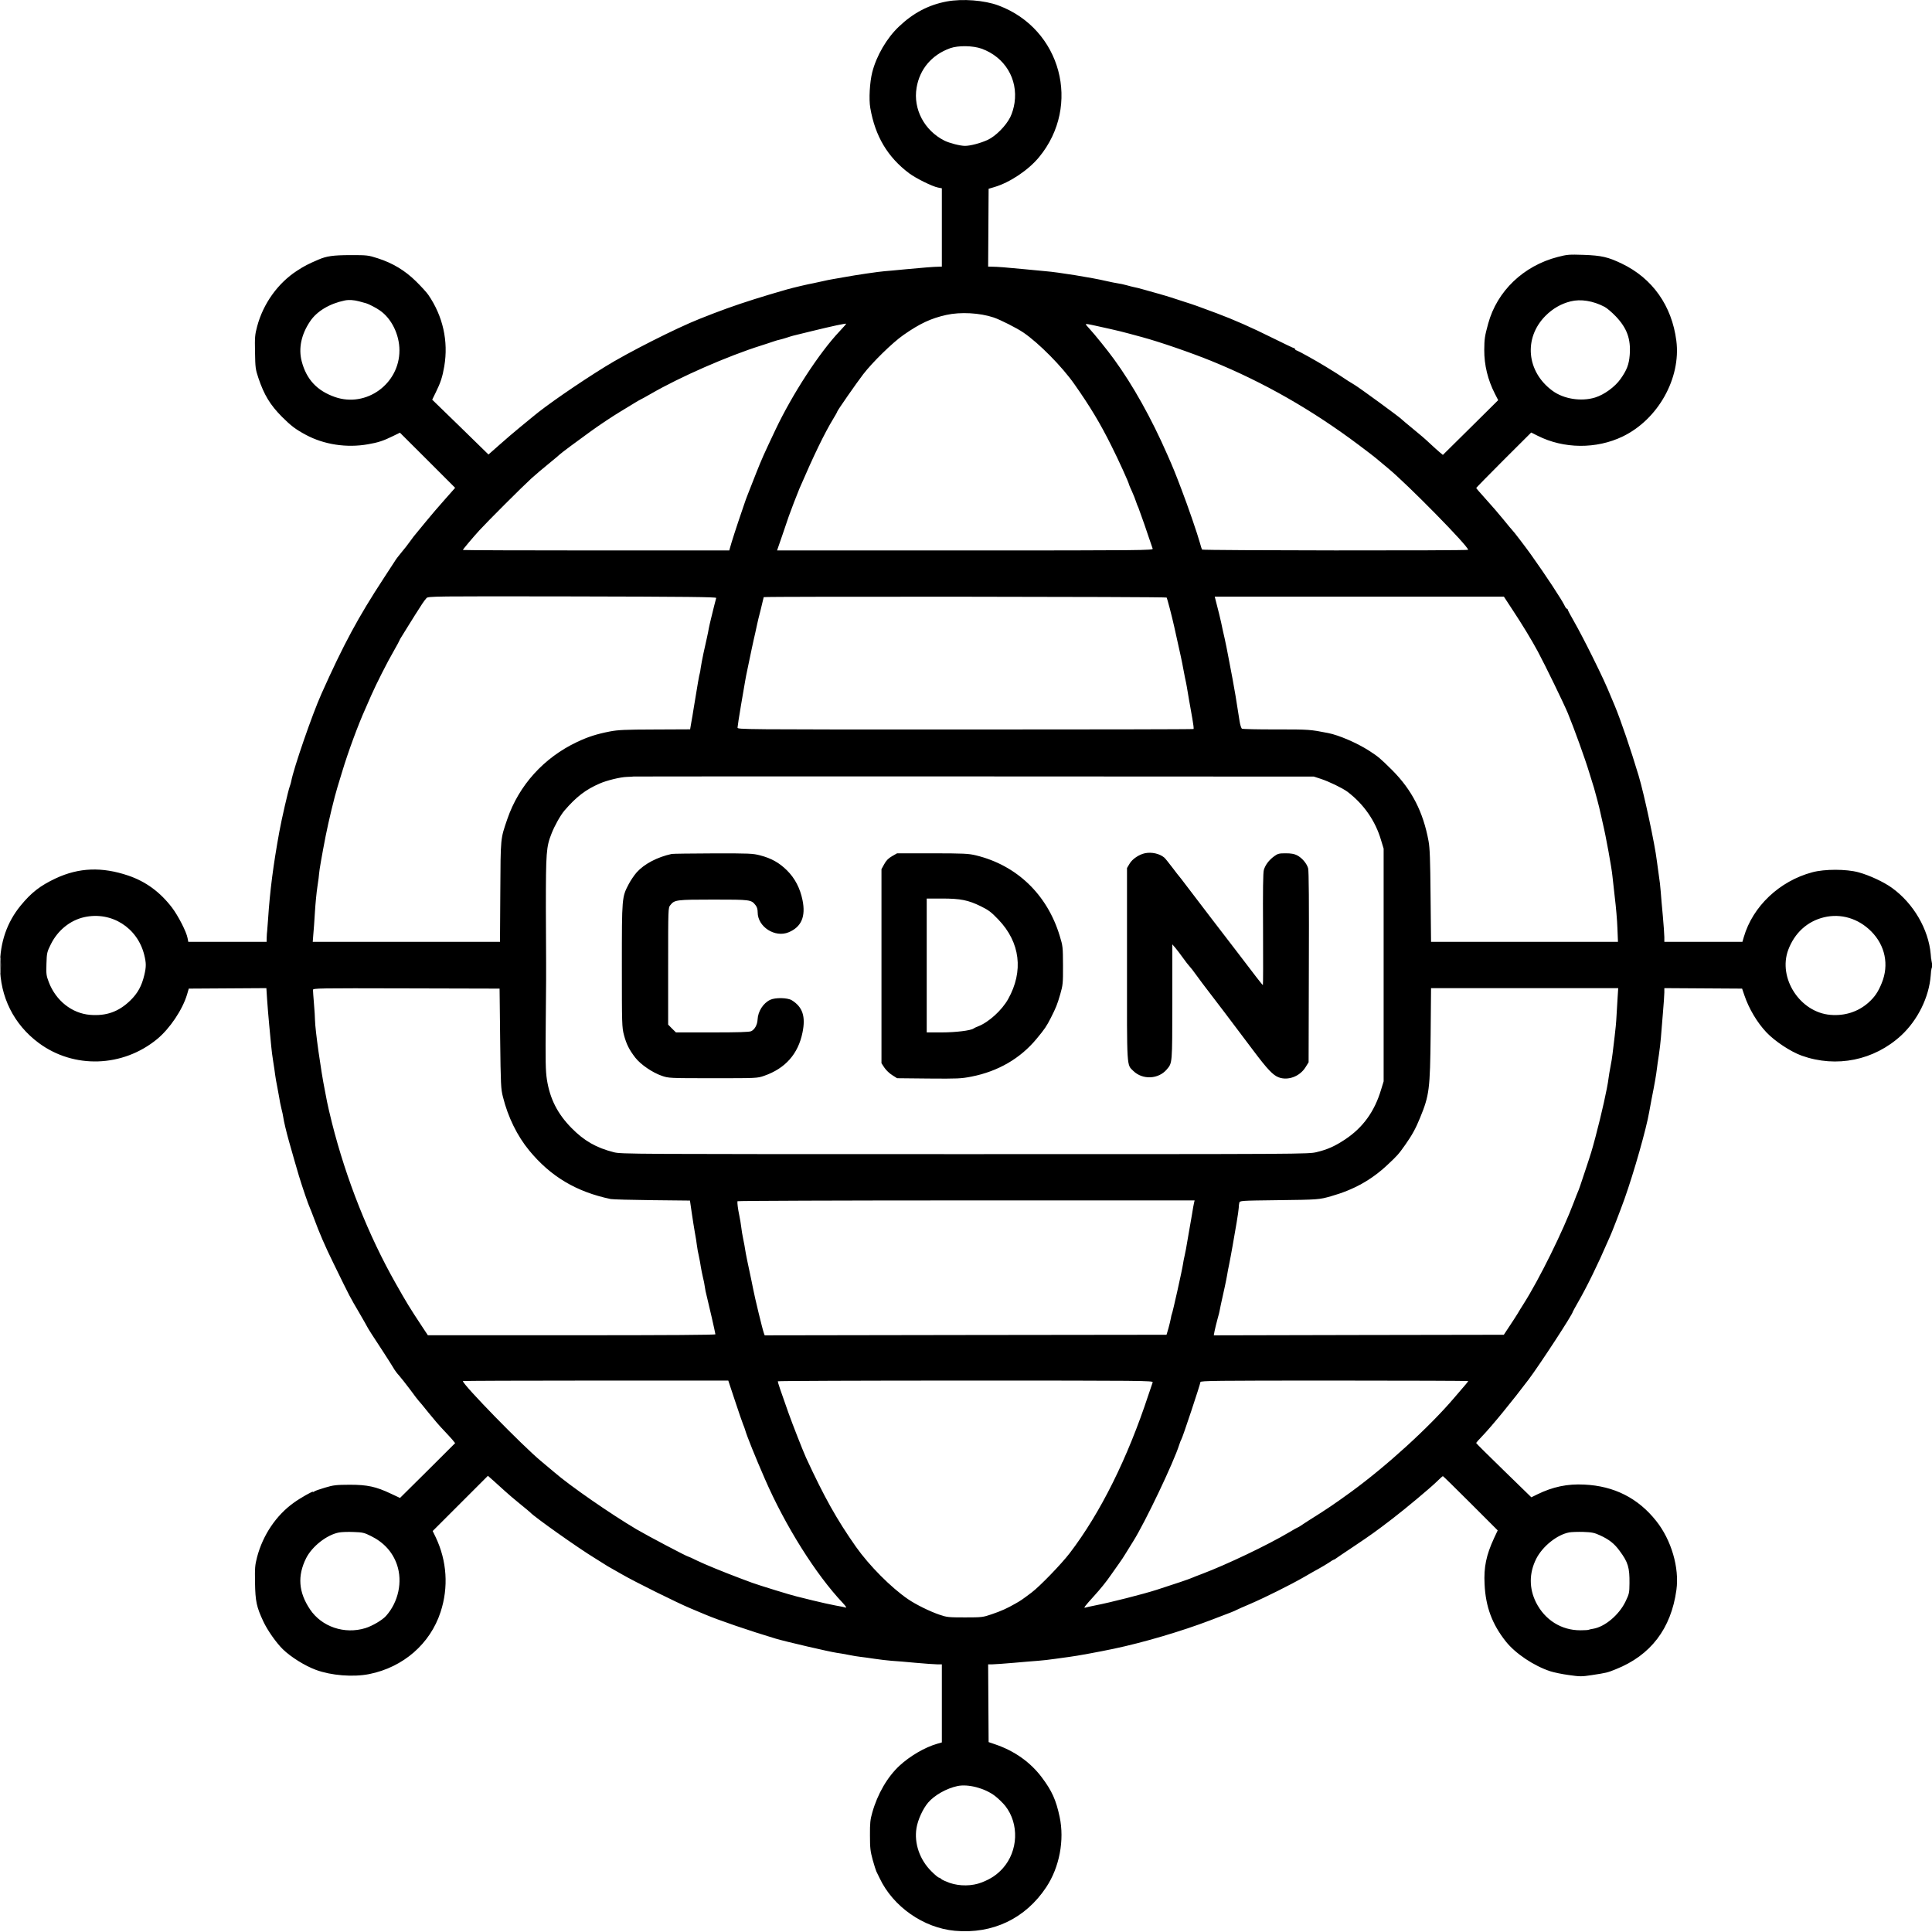 <?xml version="1.0" encoding="UTF-8"?>
<svg xmlns="http://www.w3.org/2000/svg" width="24" height="24" viewBox="0 0 24 24" fill="none">
  <g clip-path="url(#clip0_5777_1704)">
    <path fill-rule="evenodd" clip-rule="evenodd" d="M11.762 0.018C11.537 0.06 11.345 0.16 11.166 0.331C11.015 0.474 10.887 0.694 10.835 0.899C10.804 1.022 10.792 1.234 10.811 1.341C10.872 1.693 11.026 1.951 11.294 2.153C11.379 2.216 11.583 2.317 11.653 2.33L11.7 2.339V2.826V3.312L11.666 3.313C11.606 3.313 11.451 3.326 11.25 3.345C11.143 3.356 11.025 3.366 10.988 3.369C10.912 3.375 10.638 3.415 10.481 3.444C10.426 3.454 10.361 3.465 10.338 3.469C10.313 3.473 10.258 3.484 10.216 3.494C10.173 3.504 10.121 3.515 10.101 3.519C10.046 3.528 9.852 3.574 9.781 3.594C9.473 3.682 9.237 3.757 9.031 3.831C8.889 3.883 8.842 3.901 8.691 3.961C8.398 4.077 7.796 4.382 7.519 4.554C7.178 4.765 6.778 5.042 6.622 5.174C6.606 5.187 6.536 5.245 6.466 5.302C6.396 5.359 6.278 5.46 6.204 5.526L6.068 5.646L5.719 5.305L5.369 4.965L5.414 4.873C5.473 4.754 5.497 4.68 5.519 4.55C5.572 4.238 5.502 3.927 5.321 3.663C5.3 3.632 5.23 3.556 5.167 3.494C5.029 3.359 4.88 3.269 4.694 3.209C4.572 3.17 4.563 3.169 4.35 3.169C4.137 3.17 4.058 3.181 3.956 3.225C3.827 3.28 3.779 3.305 3.687 3.365C3.451 3.519 3.269 3.773 3.194 4.056C3.167 4.157 3.164 4.19 3.168 4.375C3.171 4.567 3.174 4.589 3.21 4.696C3.281 4.906 3.355 5.029 3.503 5.178C3.615 5.29 3.673 5.334 3.8 5.402C4.025 5.523 4.307 5.566 4.571 5.519C4.695 5.498 4.765 5.475 4.88 5.418L4.968 5.375L5.311 5.717L5.654 6.06L5.524 6.207C5.452 6.287 5.35 6.407 5.296 6.473C5.242 6.54 5.186 6.608 5.171 6.625C5.155 6.642 5.121 6.687 5.094 6.725C5.067 6.763 5.019 6.825 4.987 6.862C4.955 6.9 4.918 6.948 4.906 6.969C4.893 6.989 4.831 7.085 4.768 7.181C4.449 7.668 4.267 8.006 3.993 8.619C3.879 8.873 3.647 9.545 3.618 9.704C3.615 9.722 3.606 9.752 3.599 9.77C3.58 9.821 3.499 10.172 3.47 10.332C3.394 10.748 3.353 11.069 3.33 11.419C3.326 11.481 3.321 11.545 3.319 11.562C3.316 11.58 3.314 11.618 3.313 11.647L3.312 11.7H2.826H2.339L2.33 11.653C2.316 11.575 2.213 11.375 2.137 11.275C1.988 11.08 1.811 10.951 1.594 10.877C1.266 10.766 0.981 10.777 0.693 10.911C0.499 11.002 0.389 11.088 0.256 11.25C0.086 11.458 0 11.708 0 11.994C0 12.383 0.172 12.727 0.481 12.956C0.918 13.28 1.526 13.259 1.953 12.907C2.11 12.777 2.268 12.542 2.324 12.353L2.345 12.281L2.827 12.278L3.309 12.275L3.318 12.415C3.323 12.493 3.335 12.635 3.344 12.731C3.354 12.828 3.365 12.946 3.369 12.994C3.373 13.042 3.384 13.129 3.394 13.188C3.404 13.246 3.414 13.32 3.418 13.352C3.422 13.383 3.433 13.448 3.443 13.495C3.452 13.543 3.464 13.607 3.469 13.637C3.473 13.668 3.485 13.727 3.495 13.768C3.506 13.808 3.516 13.859 3.519 13.88C3.525 13.926 3.557 14.061 3.589 14.175C3.637 14.345 3.691 14.534 3.713 14.606C3.756 14.748 3.832 14.97 3.85 15.006C3.856 15.02 3.879 15.076 3.899 15.131C3.967 15.316 4.038 15.48 4.14 15.688C4.362 16.142 4.336 16.091 4.469 16.319C4.517 16.401 4.558 16.474 4.561 16.481C4.567 16.496 4.644 16.617 4.769 16.806C4.818 16.882 4.872 16.966 4.888 16.994C4.903 17.021 4.934 17.063 4.957 17.087C4.979 17.112 5.041 17.19 5.095 17.262C5.148 17.335 5.196 17.397 5.2 17.4C5.205 17.403 5.258 17.468 5.319 17.544C5.379 17.619 5.464 17.718 5.507 17.762C5.55 17.807 5.601 17.863 5.62 17.885L5.654 17.927L5.312 18.268L4.969 18.608L4.856 18.555C4.67 18.467 4.563 18.444 4.344 18.444C4.176 18.445 4.144 18.448 4.037 18.48C3.972 18.499 3.912 18.52 3.903 18.528C3.894 18.535 3.887 18.537 3.887 18.532C3.887 18.52 3.73 18.609 3.65 18.667C3.431 18.823 3.266 19.069 3.194 19.341C3.167 19.444 3.165 19.477 3.168 19.663C3.172 19.893 3.187 19.962 3.271 20.142C3.323 20.253 3.432 20.408 3.514 20.488C3.614 20.585 3.787 20.693 3.925 20.744C4.114 20.814 4.388 20.836 4.587 20.796C5.01 20.711 5.344 20.42 5.473 20.025C5.574 19.717 5.552 19.389 5.412 19.095L5.375 19.019L5.718 18.676L6.061 18.333L6.14 18.403C6.183 18.441 6.244 18.496 6.275 18.525C6.306 18.554 6.387 18.623 6.456 18.679C6.525 18.735 6.584 18.784 6.587 18.788C6.629 18.838 7.183 19.231 7.391 19.357C7.424 19.377 7.475 19.409 7.504 19.428C7.533 19.447 7.565 19.466 7.575 19.471C7.585 19.476 7.653 19.515 7.726 19.557C7.879 19.646 8.415 19.912 8.581 19.981C8.643 20.007 8.725 20.041 8.762 20.057C8.927 20.127 9.317 20.26 9.637 20.356C9.765 20.394 10.304 20.519 10.394 20.532C10.421 20.535 10.487 20.547 10.539 20.557C10.591 20.568 10.659 20.579 10.689 20.582C10.719 20.585 10.797 20.596 10.863 20.606C10.928 20.616 11.024 20.627 11.075 20.631C11.127 20.634 11.262 20.645 11.375 20.656C11.489 20.666 11.608 20.675 11.641 20.675L11.7 20.675V21.16V21.645L11.641 21.662C11.488 21.706 11.304 21.814 11.174 21.934C11.024 22.073 10.9 22.286 10.835 22.519C10.811 22.602 10.806 22.648 10.807 22.8C10.807 22.958 10.812 22.997 10.841 23.104C10.86 23.171 10.88 23.235 10.886 23.247C10.892 23.259 10.911 23.297 10.927 23.331C11.094 23.685 11.473 23.95 11.863 23.985C12.332 24.027 12.739 23.833 12.997 23.443C13.161 23.196 13.225 22.859 13.163 22.569C13.118 22.359 13.068 22.248 12.943 22.081C12.802 21.892 12.602 21.75 12.363 21.669L12.281 21.641L12.278 21.158L12.275 20.675L12.328 20.675C12.357 20.675 12.477 20.666 12.594 20.656C12.711 20.646 12.846 20.634 12.894 20.631C12.942 20.628 13.037 20.617 13.106 20.607C13.175 20.597 13.257 20.586 13.287 20.582C13.37 20.572 13.658 20.519 13.833 20.482C14.204 20.404 14.681 20.263 15.037 20.127C15.298 20.028 15.338 20.012 15.359 20C15.371 19.993 15.449 19.959 15.531 19.924C15.719 19.843 16.031 19.687 16.195 19.593C16.263 19.553 16.35 19.504 16.387 19.484C16.425 19.463 16.48 19.43 16.509 19.411C16.537 19.391 16.564 19.375 16.568 19.375C16.573 19.375 16.583 19.369 16.591 19.363C16.599 19.356 16.702 19.287 16.819 19.209C17.028 19.069 17.094 19.022 17.301 18.863C17.459 18.742 17.759 18.491 17.843 18.41C17.883 18.37 17.92 18.337 17.924 18.337C17.928 18.337 18.083 18.489 18.268 18.674L18.605 19.011L18.559 19.109C18.462 19.319 18.431 19.469 18.442 19.68C18.455 19.96 18.536 20.177 18.706 20.391C18.825 20.541 19.054 20.694 19.258 20.761C19.301 20.775 19.405 20.797 19.488 20.808C19.629 20.828 19.647 20.828 19.772 20.809C19.961 20.78 19.965 20.779 20.072 20.736C20.505 20.564 20.759 20.232 20.825 19.751C20.863 19.475 20.762 19.13 20.574 18.894C20.349 18.61 20.051 18.459 19.68 18.442C19.471 18.431 19.288 18.47 19.096 18.564L19.023 18.6L18.68 18.266C18.492 18.083 18.337 17.93 18.337 17.925C18.337 17.922 18.37 17.884 18.41 17.843C18.528 17.721 18.789 17.402 18.991 17.134C19.131 16.947 19.538 16.324 19.538 16.295C19.538 16.293 19.566 16.241 19.601 16.18C19.71 15.992 19.854 15.697 19.971 15.425C19.981 15.401 19.994 15.373 19.999 15.362C20.015 15.332 20.131 15.031 20.18 14.894C20.297 14.565 20.452 14.02 20.487 13.813C20.492 13.782 20.506 13.711 20.516 13.656C20.554 13.467 20.575 13.344 20.582 13.281C20.586 13.247 20.597 13.168 20.607 13.106C20.616 13.044 20.628 12.949 20.632 12.894C20.636 12.839 20.647 12.701 20.657 12.588C20.667 12.474 20.675 12.357 20.675 12.328L20.675 12.275L21.158 12.278L21.641 12.281L21.669 12.363C21.725 12.529 21.827 12.701 21.942 12.823C22.048 12.935 22.243 13.064 22.382 13.114C22.814 13.268 23.281 13.172 23.617 12.863C23.822 12.673 23.963 12.389 23.984 12.118C23.994 11.994 23.994 11.994 24.001 12.069C24.006 12.119 24.008 12.089 24.008 11.981C24.008 11.873 24.006 11.844 24.001 11.894L23.994 11.969L23.984 11.853C23.957 11.543 23.769 11.221 23.502 11.029C23.401 10.956 23.223 10.873 23.087 10.836C22.936 10.795 22.667 10.794 22.512 10.836C22.105 10.945 21.773 11.259 21.662 11.641L21.645 11.7H21.16H20.675L20.675 11.641C20.675 11.608 20.666 11.488 20.656 11.375C20.645 11.262 20.634 11.127 20.63 11.075C20.627 11.023 20.616 10.931 20.606 10.869C20.597 10.807 20.586 10.728 20.582 10.694C20.559 10.496 20.424 9.863 20.356 9.637C20.26 9.316 20.131 8.939 20.06 8.769C20.046 8.734 20.027 8.689 20.018 8.669C19.95 8.504 19.905 8.407 19.781 8.156C19.703 7.998 19.602 7.805 19.557 7.727C19.512 7.648 19.475 7.58 19.475 7.573C19.475 7.567 19.47 7.562 19.465 7.562C19.459 7.562 19.447 7.547 19.439 7.529C19.405 7.455 19.198 7.141 19.016 6.886C18.951 6.795 18.8 6.597 18.788 6.588C18.783 6.584 18.734 6.525 18.678 6.456C18.623 6.388 18.523 6.272 18.457 6.2C18.392 6.128 18.338 6.066 18.338 6.062C18.338 6.059 18.491 5.902 18.679 5.714L19.021 5.373L19.101 5.413C19.425 5.577 19.831 5.58 20.158 5.422C20.597 5.21 20.884 4.697 20.824 4.232C20.768 3.797 20.527 3.457 20.147 3.275C19.977 3.193 19.894 3.174 19.674 3.166C19.492 3.16 19.471 3.161 19.351 3.192C18.925 3.302 18.597 3.616 18.487 4.019C18.444 4.175 18.439 4.21 18.438 4.346C18.437 4.535 18.482 4.718 18.569 4.889L18.611 4.971L18.268 5.311L17.924 5.651L17.884 5.618C17.862 5.6 17.807 5.55 17.762 5.508C17.718 5.465 17.622 5.383 17.55 5.325C17.478 5.266 17.416 5.214 17.412 5.209C17.397 5.189 16.892 4.82 16.827 4.781C16.773 4.749 16.705 4.706 16.694 4.697C16.683 4.688 16.55 4.603 16.468 4.554C16.345 4.479 16.138 4.364 16.116 4.357C16.1 4.352 16.087 4.343 16.087 4.337C16.087 4.33 16.082 4.325 16.075 4.325C16.069 4.325 15.949 4.268 15.81 4.199C15.55 4.069 15.322 3.969 15.113 3.891C14.881 3.804 14.83 3.786 14.713 3.749C14.647 3.728 14.571 3.703 14.544 3.694C14.516 3.685 14.44 3.662 14.375 3.644C14.31 3.626 14.228 3.603 14.193 3.593C14.158 3.583 14.113 3.571 14.093 3.568C14.073 3.564 14.028 3.553 13.994 3.543C13.959 3.533 13.912 3.523 13.887 3.52C13.863 3.517 13.796 3.503 13.738 3.49C13.569 3.45 13.143 3.381 12.988 3.369C12.943 3.365 12.825 3.354 12.725 3.344C12.511 3.323 12.386 3.313 12.322 3.313L12.275 3.312L12.278 2.829L12.281 2.345L12.352 2.324C12.545 2.267 12.774 2.114 12.907 1.953C13.437 1.311 13.182 0.358 12.403 0.068C12.229 0.003 11.957 -0.018 11.762 0.018ZM11.803 0.599C11.575 0.681 11.424 0.859 11.386 1.091C11.342 1.355 11.482 1.621 11.732 1.747C11.792 1.777 11.93 1.813 11.988 1.812C12.055 1.812 12.182 1.778 12.269 1.738C12.369 1.692 12.496 1.563 12.55 1.455C12.574 1.406 12.594 1.339 12.603 1.277C12.646 0.979 12.482 0.71 12.195 0.605C12.086 0.566 11.904 0.563 11.803 0.599ZM4.281 3.733C4.093 3.772 3.935 3.867 3.852 3.992C3.742 4.155 3.706 4.328 3.748 4.489C3.807 4.713 3.938 4.854 4.161 4.932C4.55 5.067 4.962 4.769 4.962 4.353C4.962 4.157 4.864 3.956 4.718 3.856C4.675 3.825 4.577 3.775 4.55 3.768C4.54 3.765 4.5 3.754 4.463 3.744C4.397 3.726 4.334 3.722 4.281 3.733ZM19.51 3.744C19.393 3.773 19.289 3.833 19.199 3.923C18.924 4.199 18.963 4.618 19.285 4.854C19.424 4.957 19.643 4.991 19.815 4.938C19.928 4.903 20.06 4.807 20.13 4.709C20.209 4.598 20.236 4.527 20.245 4.408C20.26 4.211 20.211 4.076 20.072 3.93C20.024 3.88 19.962 3.827 19.933 3.812C19.791 3.737 19.635 3.712 19.51 3.744ZM11.756 3.912C11.563 3.955 11.425 4.02 11.222 4.162C11.086 4.257 10.838 4.5 10.724 4.648C10.638 4.76 10.401 5.101 10.4 5.114C10.4 5.119 10.378 5.159 10.35 5.204C10.24 5.386 10.112 5.65 9.931 6.069C9.912 6.112 9.814 6.367 9.799 6.412C9.793 6.43 9.758 6.532 9.721 6.641L9.653 6.838H11.99C14.211 6.838 14.327 6.836 14.319 6.816C14.315 6.804 14.289 6.729 14.262 6.65C14.236 6.571 14.2 6.467 14.182 6.419C14.164 6.371 14.148 6.326 14.146 6.319C14.144 6.312 14.14 6.301 14.136 6.294C14.132 6.287 14.121 6.259 14.112 6.231C14.104 6.204 14.08 6.146 14.061 6.103C14.041 6.06 14.025 6.022 14.025 6.019C14.025 6.001 13.894 5.712 13.806 5.538C13.669 5.262 13.543 5.052 13.347 4.773C13.193 4.553 12.905 4.262 12.713 4.131C12.629 4.074 12.429 3.973 12.344 3.944C12.171 3.886 11.932 3.873 11.756 3.912ZM10.394 4.041C10.332 4.054 10.191 4.087 10.081 4.114C9.971 4.142 9.87 4.166 9.857 4.169C9.844 4.172 9.807 4.183 9.775 4.194C9.743 4.204 9.704 4.216 9.688 4.219C9.672 4.222 9.636 4.232 9.608 4.242C9.579 4.252 9.511 4.275 9.456 4.292C9.04 4.423 8.45 4.681 8.084 4.893C8.017 4.931 7.96 4.963 7.957 4.963C7.954 4.963 7.905 4.991 7.848 5.027C7.791 5.062 7.724 5.103 7.7 5.117C7.609 5.172 7.455 5.274 7.34 5.357C7.181 5.471 6.968 5.63 6.956 5.643C6.949 5.651 6.887 5.703 6.819 5.758C6.75 5.814 6.652 5.897 6.6 5.944C6.489 6.045 6.063 6.471 5.956 6.587C5.875 6.676 5.75 6.824 5.75 6.832C5.75 6.835 6.494 6.838 7.404 6.838H9.059L9.087 6.741C9.103 6.687 9.141 6.571 9.171 6.481C9.202 6.392 9.235 6.294 9.245 6.263C9.255 6.232 9.276 6.173 9.293 6.132C9.309 6.09 9.355 5.975 9.394 5.875C9.466 5.694 9.485 5.652 9.631 5.343C9.842 4.897 10.178 4.381 10.43 4.115C10.477 4.065 10.514 4.023 10.511 4.021C10.508 4.019 10.456 4.028 10.394 4.041ZM13.488 4.03C13.488 4.032 13.508 4.056 13.533 4.083C13.596 4.151 13.758 4.351 13.839 4.463C14.071 4.781 14.303 5.195 14.502 5.65C14.573 5.811 14.594 5.862 14.675 6.075C14.757 6.288 14.876 6.635 14.907 6.748C14.917 6.785 14.928 6.821 14.932 6.827C14.94 6.839 18.238 6.842 18.238 6.83C18.238 6.783 17.485 6.017 17.244 5.818C17.161 5.75 17.091 5.691 17.087 5.687C17.084 5.683 16.991 5.612 16.881 5.529C16.3 5.093 15.699 4.749 15.053 4.486C14.798 4.382 14.406 4.247 14.188 4.188C13.903 4.111 13.926 4.116 13.604 4.045C13.514 4.025 13.488 4.021 13.488 4.03ZM5.298 7.43C5.286 7.443 5.262 7.474 5.246 7.499C5.188 7.588 5.128 7.683 5.075 7.769C5.045 7.817 5.008 7.877 4.992 7.903C4.976 7.928 4.962 7.952 4.962 7.956C4.962 7.96 4.931 8.017 4.893 8.084C4.813 8.221 4.673 8.498 4.612 8.637C4.59 8.689 4.556 8.765 4.538 8.806C4.451 8.998 4.325 9.338 4.25 9.588C4.234 9.639 4.209 9.723 4.193 9.775C4.154 9.901 4.083 10.196 4.045 10.387C3.998 10.628 3.966 10.815 3.964 10.851C3.964 10.869 3.954 10.942 3.943 11.014C3.932 11.085 3.918 11.228 3.912 11.331C3.906 11.434 3.897 11.559 3.892 11.609L3.885 11.7H5.048H6.211L6.215 11.078C6.219 10.396 6.216 10.427 6.302 10.175C6.446 9.755 6.756 9.412 7.169 9.217C7.305 9.153 7.411 9.119 7.574 9.087C7.678 9.067 7.761 9.063 8.134 9.062L8.573 9.06L8.586 8.983C8.594 8.941 8.609 8.853 8.619 8.787C8.663 8.516 8.688 8.371 8.693 8.364C8.695 8.36 8.701 8.328 8.705 8.294C8.71 8.259 8.725 8.181 8.738 8.119C8.752 8.057 8.771 7.97 8.781 7.925C8.791 7.88 8.802 7.827 8.805 7.806C8.809 7.786 8.82 7.734 8.831 7.691C8.841 7.648 8.859 7.575 8.871 7.528C8.882 7.482 8.894 7.437 8.897 7.428C8.901 7.416 8.533 7.412 7.111 7.409C5.36 7.406 5.32 7.407 5.298 7.43ZM9.487 7.418C9.487 7.422 9.47 7.491 9.45 7.572C9.429 7.653 9.409 7.734 9.406 7.752C9.403 7.77 9.392 7.818 9.383 7.858C9.373 7.898 9.354 7.987 9.339 8.056C9.325 8.125 9.302 8.235 9.288 8.3C9.274 8.365 9.26 8.436 9.257 8.457C9.253 8.479 9.231 8.612 9.206 8.754C9.182 8.896 9.162 9.024 9.162 9.038C9.162 9.062 9.177 9.062 11.992 9.062C13.548 9.062 14.824 9.06 14.827 9.056C14.831 9.053 14.824 8.995 14.812 8.928C14.785 8.779 14.751 8.582 14.743 8.531C14.74 8.511 14.729 8.457 14.719 8.412C14.71 8.368 14.699 8.311 14.695 8.287C14.689 8.247 14.659 8.108 14.587 7.787C14.557 7.652 14.501 7.437 14.492 7.423C14.486 7.412 9.487 7.408 9.487 7.418ZM15.118 7.522C15.134 7.582 15.157 7.676 15.169 7.731C15.18 7.786 15.2 7.876 15.213 7.931C15.225 7.986 15.248 8.096 15.262 8.175C15.277 8.254 15.299 8.372 15.312 8.438C15.332 8.543 15.36 8.706 15.399 8.962C15.406 9.006 15.419 9.046 15.428 9.052C15.437 9.057 15.629 9.062 15.856 9.061C16.264 9.061 16.274 9.062 16.498 9.106C16.633 9.132 16.863 9.232 17.011 9.328C17.121 9.399 17.147 9.421 17.296 9.569C17.54 9.814 17.68 10.088 17.746 10.449C17.762 10.533 17.767 10.682 17.771 11.128L17.777 11.7H18.938H20.099L20.092 11.528C20.089 11.434 20.074 11.263 20.06 11.15C20.047 11.037 20.033 10.916 20.03 10.881C20.021 10.785 19.95 10.39 19.91 10.225C19.896 10.167 19.883 10.107 19.88 10.092C19.872 10.047 19.812 9.821 19.801 9.787C19.795 9.77 19.769 9.686 19.743 9.6C19.691 9.427 19.554 9.048 19.476 8.859C19.421 8.728 19.202 8.278 19.104 8.094C19.026 7.949 18.91 7.758 18.783 7.566L18.682 7.412H16.886H15.09L15.118 7.522ZM7.871 9.646C7.869 9.647 7.832 9.65 7.787 9.651C7.708 9.653 7.536 9.695 7.45 9.733C7.275 9.809 7.16 9.897 7.011 10.07C6.963 10.127 6.889 10.257 6.851 10.356C6.786 10.52 6.781 10.588 6.781 11.275C6.782 11.622 6.783 11.932 6.784 11.963C6.785 11.993 6.784 12.303 6.78 12.65C6.775 13.194 6.777 13.299 6.794 13.412C6.832 13.651 6.925 13.835 7.099 14.012C7.256 14.172 7.407 14.258 7.623 14.313C7.717 14.337 7.812 14.337 11.986 14.337C16.203 14.337 16.254 14.337 16.356 14.312C16.49 14.28 16.582 14.239 16.71 14.154C16.931 14.007 17.075 13.808 17.156 13.537L17.188 13.433V11.988V10.542L17.156 10.437C17.086 10.197 16.94 9.988 16.738 9.835C16.677 9.79 16.511 9.709 16.407 9.675L16.321 9.647L12.097 9.645C9.774 9.644 7.872 9.645 7.871 9.646ZM14.224 10.599C14.15 10.614 14.066 10.671 14.032 10.729L14 10.783L14 11.979C13.999 13.3 13.995 13.221 14.08 13.305C14.195 13.416 14.391 13.407 14.494 13.285C14.564 13.202 14.562 13.221 14.563 12.447L14.563 11.731L14.601 11.775C14.621 11.799 14.664 11.855 14.696 11.9C14.728 11.945 14.764 11.991 14.775 12.002C14.787 12.014 14.829 12.067 14.867 12.121C14.906 12.175 14.966 12.255 15.001 12.3C15.065 12.382 15.301 12.693 15.569 13.05C15.744 13.283 15.813 13.356 15.884 13.383C16 13.427 16.147 13.372 16.218 13.257L16.256 13.196L16.259 12.015C16.262 11.215 16.259 10.819 16.25 10.786C16.233 10.726 16.174 10.656 16.111 10.624C16.077 10.607 16.038 10.6 15.971 10.6C15.889 10.6 15.873 10.604 15.828 10.637C15.764 10.684 15.719 10.743 15.7 10.806C15.69 10.842 15.687 11.052 15.69 11.547C15.692 11.927 15.691 12.237 15.688 12.237C15.682 12.237 15.584 12.11 15.363 11.819C15.287 11.72 15.189 11.592 15.056 11.419C14.934 11.26 14.819 11.109 14.731 10.993C14.69 10.938 14.653 10.891 14.649 10.887C14.645 10.884 14.606 10.833 14.562 10.775C14.518 10.717 14.474 10.662 14.463 10.653C14.404 10.604 14.308 10.582 14.224 10.599ZM8.344 10.608C8.165 10.647 8.003 10.732 7.909 10.837C7.879 10.871 7.834 10.937 7.81 10.983C7.725 11.146 7.725 11.146 7.725 11.995C7.725 12.727 7.726 12.762 7.751 12.857C7.781 12.971 7.817 13.042 7.893 13.14C7.96 13.225 8.105 13.324 8.221 13.364C8.306 13.393 8.31 13.394 8.856 13.394C9.404 13.394 9.407 13.394 9.493 13.364C9.755 13.273 9.915 13.093 9.969 12.826C10.01 12.626 9.97 12.508 9.835 12.425C9.782 12.393 9.631 12.39 9.568 12.42C9.481 12.461 9.416 12.563 9.411 12.664C9.408 12.73 9.375 12.79 9.331 12.81C9.308 12.821 9.166 12.825 8.848 12.825H8.397L8.348 12.777L8.3 12.728V12.003C8.3 11.279 8.3 11.278 8.327 11.244C8.379 11.178 8.4 11.175 8.863 11.175C9.325 11.175 9.332 11.176 9.386 11.245C9.404 11.267 9.412 11.296 9.412 11.333C9.412 11.513 9.627 11.652 9.797 11.581C9.955 11.515 10.011 11.386 9.969 11.181C9.939 11.034 9.875 10.91 9.776 10.812C9.68 10.717 9.582 10.662 9.444 10.626C9.352 10.602 9.314 10.6 8.857 10.601C8.588 10.602 8.357 10.605 8.344 10.608ZM11.081 10.636C11.035 10.663 11.009 10.689 10.984 10.735L10.95 10.797V12.003V13.208L10.987 13.264C11.007 13.294 11.051 13.336 11.084 13.356L11.144 13.394L11.537 13.398C11.899 13.401 11.94 13.399 12.068 13.374C12.399 13.309 12.676 13.148 12.878 12.903C12.98 12.78 12.999 12.751 13.054 12.644C13.119 12.515 13.133 12.481 13.171 12.35C13.203 12.238 13.206 12.217 13.205 11.994C13.204 11.763 13.203 11.752 13.164 11.625C13.009 11.112 12.631 10.749 12.125 10.626C12.028 10.603 11.979 10.601 11.581 10.6L11.144 10.6L11.081 10.636ZM11.512 11.994V12.825H11.697C11.871 12.825 12.059 12.802 12.093 12.777C12.1 12.771 12.126 12.759 12.15 12.75C12.282 12.699 12.446 12.55 12.524 12.41C12.717 12.064 12.674 11.707 12.403 11.424C12.313 11.33 12.282 11.306 12.184 11.258C12.027 11.181 11.931 11.162 11.701 11.162H11.512V11.994ZM1.048 11.393C0.871 11.432 0.717 11.557 0.631 11.731C0.584 11.826 0.581 11.838 0.577 11.971C0.573 12.1 0.575 12.119 0.606 12.2C0.694 12.431 0.894 12.589 1.12 12.607C1.321 12.623 1.475 12.568 1.618 12.429C1.711 12.339 1.761 12.247 1.793 12.111C1.817 12.009 1.817 11.964 1.792 11.863C1.708 11.523 1.385 11.319 1.048 11.393ZM22.658 11.395C22.451 11.445 22.293 11.589 22.214 11.8C22.084 12.15 22.361 12.577 22.739 12.607C22.916 12.622 23.08 12.569 23.207 12.458C23.287 12.387 23.33 12.325 23.376 12.211C23.468 11.986 23.419 11.745 23.245 11.57C23.085 11.409 22.868 11.344 22.658 11.395ZM0.005 11.994C0.005 12.083 0.007 12.118 0.009 12.071C0.012 12.025 0.012 11.951 0.009 11.909C0.007 11.866 0.005 11.904 0.005 11.994ZM3.888 12.297C3.888 12.309 3.893 12.385 3.9 12.466C3.907 12.547 3.913 12.64 3.913 12.673C3.915 12.794 3.987 13.305 4.034 13.537C4.044 13.589 4.057 13.657 4.063 13.688C4.068 13.718 4.096 13.836 4.124 13.95C4.301 14.65 4.576 15.344 4.916 15.944C5.051 16.183 5.091 16.248 5.235 16.466L5.315 16.587H7.101C8.315 16.587 8.887 16.583 8.887 16.575C8.887 16.562 8.797 16.168 8.776 16.087C8.769 16.063 8.76 16.018 8.756 15.988C8.752 15.957 8.741 15.9 8.731 15.863C8.722 15.825 8.711 15.768 8.706 15.738C8.702 15.707 8.691 15.648 8.682 15.606C8.672 15.565 8.661 15.503 8.657 15.469C8.653 15.434 8.642 15.364 8.632 15.312C8.623 15.261 8.605 15.15 8.593 15.066L8.571 14.914L8.101 14.909C7.843 14.906 7.612 14.9 7.587 14.895C7.161 14.806 6.841 14.616 6.575 14.293C6.425 14.111 6.31 13.877 6.248 13.627C6.222 13.526 6.22 13.479 6.213 12.9L6.206 12.281L5.047 12.278C3.948 12.275 3.887 12.276 3.888 12.297ZM17.772 12.847C17.765 13.532 17.756 13.605 17.64 13.887C17.588 14.016 17.54 14.103 17.458 14.219C17.374 14.338 17.36 14.354 17.237 14.469C17.035 14.659 16.815 14.781 16.531 14.861C16.386 14.902 16.373 14.903 15.879 14.909C15.403 14.915 15.402 14.915 15.395 14.942C15.391 14.957 15.388 14.985 15.388 15.004C15.387 15.024 15.376 15.105 15.362 15.186C15.348 15.266 15.325 15.396 15.312 15.475C15.298 15.554 15.279 15.658 15.269 15.706C15.259 15.754 15.247 15.813 15.244 15.838C15.24 15.862 15.227 15.929 15.214 15.988C15.173 16.171 15.148 16.287 15.149 16.29C15.15 16.292 15.138 16.336 15.124 16.387C15.11 16.439 15.094 16.505 15.088 16.534L15.078 16.588L16.88 16.584L18.681 16.581L18.747 16.481C18.784 16.426 18.831 16.353 18.852 16.319C18.872 16.284 18.905 16.231 18.925 16.2C19.121 15.892 19.416 15.294 19.552 14.931C19.572 14.876 19.595 14.82 19.601 14.806C19.613 14.78 19.632 14.726 19.698 14.525C19.765 14.323 19.773 14.299 19.819 14.126C19.896 13.835 19.967 13.519 19.982 13.394C19.985 13.366 19.996 13.302 20.006 13.25C20.017 13.198 20.028 13.125 20.032 13.088C20.036 13.05 20.047 12.957 20.057 12.881C20.067 12.806 20.078 12.688 20.081 12.619C20.085 12.55 20.091 12.444 20.095 12.384L20.102 12.275H18.939H17.777L17.772 12.847ZM9.161 14.922C9.158 14.946 9.166 15.014 9.183 15.094C9.193 15.142 9.204 15.209 9.208 15.244C9.211 15.278 9.223 15.346 9.233 15.394C9.243 15.442 9.254 15.501 9.257 15.525C9.263 15.568 9.293 15.715 9.332 15.894C9.342 15.942 9.353 15.995 9.356 16.012C9.374 16.11 9.472 16.515 9.488 16.557L9.499 16.588L11.995 16.584L14.491 16.581L14.515 16.5C14.527 16.455 14.541 16.399 14.545 16.375C14.549 16.351 14.554 16.328 14.557 16.324C14.566 16.31 14.686 15.772 14.695 15.706C14.697 15.686 14.708 15.632 14.718 15.588C14.728 15.543 14.739 15.484 14.743 15.456C14.747 15.429 14.759 15.361 14.769 15.306C14.779 15.251 14.796 15.153 14.807 15.088C14.817 15.022 14.829 14.956 14.833 14.941L14.84 14.912H12.001C10.44 14.912 9.162 14.917 9.161 14.922ZM5.75 17.156C5.75 17.201 6.491 17.96 6.719 18.149C6.787 18.206 6.863 18.269 6.887 18.29C7.077 18.455 7.585 18.807 7.906 18.997C8.051 19.082 8.535 19.337 8.551 19.337C8.556 19.337 8.604 19.359 8.658 19.386C8.75 19.431 8.994 19.531 9.194 19.606C9.242 19.624 9.309 19.649 9.344 19.662C9.422 19.691 9.838 19.819 9.894 19.831C9.907 19.834 9.998 19.856 10.096 19.881C10.193 19.905 10.32 19.933 10.379 19.944C10.437 19.954 10.495 19.966 10.508 19.97C10.521 19.975 10.503 19.948 10.468 19.911C10.134 19.558 9.755 18.954 9.503 18.375C9.382 18.098 9.277 17.837 9.256 17.762C9.251 17.745 9.24 17.714 9.231 17.694C9.222 17.673 9.177 17.542 9.131 17.403L9.047 17.15H7.398C6.492 17.15 5.75 17.153 5.75 17.156ZM9.662 17.159C9.662 17.174 9.698 17.28 9.794 17.55C9.844 17.691 9.975 18.024 10.012 18.106C10.238 18.596 10.396 18.878 10.633 19.215C10.799 19.45 11.069 19.721 11.279 19.865C11.377 19.932 11.547 20.016 11.669 20.058C11.763 20.09 11.781 20.092 11.988 20.092C12.199 20.092 12.21 20.09 12.319 20.053C12.441 20.011 12.506 19.982 12.613 19.921C12.684 19.881 12.699 19.87 12.816 19.782C12.918 19.705 13.184 19.43 13.289 19.293C13.67 18.794 14.007 18.116 14.267 17.325C14.291 17.253 14.314 17.184 14.319 17.172C14.327 17.151 14.212 17.15 11.995 17.15C10.712 17.15 9.662 17.154 9.662 17.159ZM14.912 17.169C14.912 17.192 14.689 17.863 14.675 17.881C14.67 17.888 14.659 17.916 14.65 17.944C14.58 18.167 14.224 18.913 14.078 19.145C14.044 19.199 14.001 19.269 13.982 19.3C13.964 19.331 13.928 19.385 13.902 19.421C13.877 19.456 13.832 19.521 13.801 19.564C13.746 19.645 13.669 19.74 13.586 19.831C13.471 19.958 13.456 19.979 13.483 19.97C13.497 19.966 13.55 19.954 13.601 19.944C13.788 19.908 14.201 19.803 14.369 19.749C14.59 19.678 14.774 19.616 14.806 19.601C14.82 19.595 14.876 19.572 14.931 19.552C15.236 19.437 15.746 19.194 16.017 19.033C16.07 19.001 16.117 18.975 16.12 18.975C16.123 18.975 16.141 18.965 16.16 18.952C16.178 18.939 16.225 18.909 16.262 18.885C16.483 18.747 16.581 18.68 16.782 18.534C17.224 18.212 17.753 17.73 18.064 17.365C18.127 17.291 18.192 17.216 18.208 17.197C18.224 17.178 18.238 17.16 18.238 17.156C18.238 17.153 17.489 17.15 16.575 17.15C15.09 17.15 14.912 17.152 14.912 17.169ZM4.212 19.037C4.061 19.065 3.878 19.208 3.803 19.356C3.693 19.576 3.708 19.779 3.851 19.992C3.996 20.209 4.28 20.305 4.539 20.225C4.624 20.199 4.75 20.125 4.795 20.074C4.949 19.902 5.003 19.649 4.932 19.439C4.878 19.281 4.769 19.161 4.61 19.082C4.524 19.039 4.505 19.035 4.392 19.031C4.324 19.028 4.243 19.031 4.212 19.037ZM19.494 19.036C19.342 19.064 19.161 19.21 19.083 19.365C18.994 19.543 18.994 19.731 19.081 19.906C19.191 20.124 19.396 20.253 19.633 20.252C19.683 20.252 19.729 20.249 19.734 20.246C19.739 20.243 19.765 20.237 19.791 20.233C19.936 20.209 20.112 20.062 20.193 19.894C20.238 19.8 20.241 19.788 20.242 19.669C20.244 19.473 20.225 19.407 20.12 19.266C20.054 19.175 19.989 19.124 19.875 19.072C19.805 19.04 19.776 19.034 19.669 19.03C19.6 19.028 19.521 19.031 19.494 19.036ZM11.894 22.187C11.758 22.216 11.609 22.3 11.53 22.392C11.465 22.468 11.402 22.605 11.385 22.709C11.354 22.898 11.425 23.103 11.571 23.247C11.614 23.29 11.656 23.325 11.664 23.325C11.671 23.325 11.685 23.333 11.694 23.343C11.704 23.352 11.75 23.373 11.797 23.39C11.923 23.433 12.076 23.431 12.196 23.384C12.311 23.339 12.386 23.288 12.458 23.208C12.649 22.993 12.662 22.656 12.488 22.434C12.459 22.398 12.402 22.342 12.359 22.309C12.233 22.213 12.026 22.159 11.894 22.187Z" fill="black"></path>
  </g>
  <defs>
    <clipPath id="clip0_5777_1704">
      <rect width="24" height="24" fill="white"></rect>
    </clipPath>
  </defs>
</svg>
